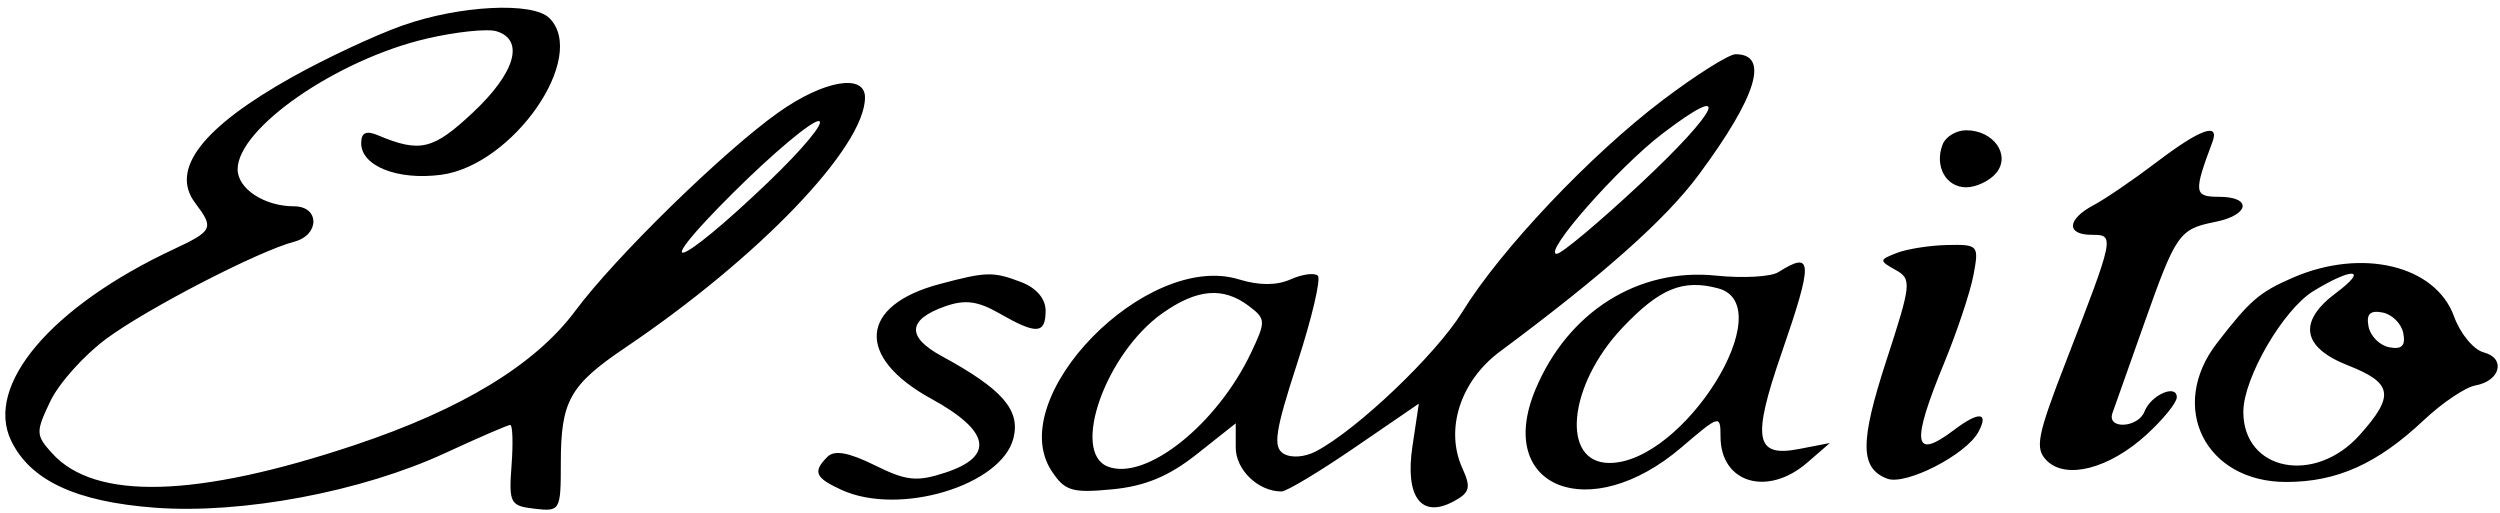 <svg fill="none" xmlns="http://www.w3.org/2000/svg" viewBox="0 0 263 54"><path fill-rule="evenodd" clip-rule="evenodd" d="M42.303 2.697c-2.858 1.016-8.057 3.447-11.554 5.404-9.473 5.296-12.887 9.727-10.214 13.255 2.005 2.647 1.874 2.927-2.287 4.874-12.87 6.024-19.89 14.303-17.072 20.137 2.02 4.181 6.81 6.415 15.1 7.041 9.177.694 21.767-1.677 30.584-5.758 3.5-1.62 6.567-2.947 6.818-2.947.25 0 .312 1.912.137 4.25-.297 3.984-.145 4.27 2.433 4.566 2.684.31 2.75.194 2.75-4.814 0-6.514.933-8.185 6.765-12.122 14.127-9.536 25.235-21.127 25.235-26.331 0-2.554-4.337-1.806-9.1 1.568-5.78 4.095-17.17 15.22-21.379 20.883-4.203 5.656-11.922 10.35-23.22 14.122-16.652 5.56-27.304 5.847-31.817.86-1.728-1.909-1.739-2.224-.188-5.476.905-1.898 3.571-4.867 5.925-6.599 4.341-3.193 15.991-9.206 19.732-10.183 2.701-.707 2.687-3.724-.019-3.724-3.116 0-5.934-1.846-5.934-3.889 0-4.323 10.414-11.532 19.853-13.744 3.106-.727 6.435-1.077 7.397-.777 2.962.922 1.952 4.377-2.5 8.547-4.19 3.925-5.559 4.252-10 2.386-1.236-.52-1.75-.276-1.75.835 0 2.41 3.828 3.927 8.394 3.328 7.6-.998 15.49-12.401 11.406-16.485-1.74-1.74-9.488-1.343-15.495.793zm132.594 7.852c-7.611 5.762-17.039 15.727-21.054 22.252-2.76 4.486-11.032 12.37-15.399 14.677-1.184.627-2.634.727-3.424.24-1.125-.697-.868-2.39 1.434-9.468 1.542-4.74 2.525-8.898 2.184-9.24-.342-.341-1.625-.173-2.852.374-1.477.66-3.323.662-5.463.005-9.709-2.98-24.766 12.414-19.702 20.143 1.391 2.123 2.145 2.353 6.387 1.945 3.461-.333 5.956-1.37 8.9-3.702l4.09-3.24v2.55c0 2.349 2.367 4.618 4.818 4.618.522 0 3.986-2.079 7.697-4.62l6.748-4.62-.67 4.466c-.801 5.341.907 7.648 4.313 5.825 1.724-.922 1.867-1.454.938-3.493-1.859-4.08-.219-9.178 3.948-12.275 10.887-8.087 17.428-13.901 20.895-18.572 6.129-8.259 7.496-12.71 3.903-12.71-.71 0-4.171 2.18-7.691 4.845zm-2.309 8.765c-4.351 4.064-8.318 7.39-8.817 7.39-1.54 0 6.421-9.058 11.105-12.634 7.443-5.683 6.091-2.585-2.288 5.244zm-91.776-.146c-9.607 9.192-12.772 10.152-3.69 1.119 4.193-4.171 8.243-7.568 9-7.55.757.018-1.633 2.912-5.31 6.43zm123.548-3.964c-.876 2.28.349 4.5 2.484 4.5 1.05 0 2.469-.675 3.154-1.5 1.565-1.887-.267-4.5-3.154-4.5-1.05 0-2.168.675-2.484 1.5zm22.532 1.841c-2.417 1.838-5.406 3.88-6.644 4.535-2.816 1.495-2.911 3.123-.183 3.123 2.42 0 2.399.104-2.752 13.399-3.018 7.789-3.266 9.079-1.992 10.354 2.031 2.03 6.577.845 10.498-2.737 1.749-1.596 3.179-3.364 3.179-3.928 0-1.435-2.729-.236-3.391 1.49-.671 1.748-4 1.919-3.376.172.246-.687 1.72-4.85 3.276-9.25 3.406-9.633 3.728-10.097 7.513-10.854 3.648-.73 3.945-2.646.411-2.646-2.624 0-2.679-.454-.689-5.75.801-2.13-1.272-1.39-5.85 2.093zm-27.35 9.564c-1.866.73-1.872.811-.139 1.781 1.727.966 1.68 1.434-.955 9.526-2.803 8.605-2.785 11.339.082 12.439 1.934.742 8.29-2.506 9.589-4.901 1.149-2.117.07-2.21-2.562-.218-4.274 3.233-4.537 1.456-1.039-7.032 1.36-3.3 2.749-7.463 3.087-9.25.597-3.154.516-3.248-2.746-3.18-1.848.038-4.241.415-5.317.835zm-12.459 2.02c-.778.493-3.727.657-6.555.365-8.197-.846-15.587 3.815-18.999 11.981-4.329 10.361 5.725 14.337 15.373 6.078 3.997-3.42 4.096-3.447 4.096-1.127 0 4.892 4.944 6.368 9.139 2.73l2.361-2.048-3.251.628c-4.6.888-4.954-1.03-1.849-10.022 3.368-9.752 3.327-10.89-.315-8.584zm54.125.582c-3.522 1.53-4.504 2.377-7.981 6.878-5.182 6.706-1.246 14.614 7.275 14.614 5.354 0 9.607-1.912 14.496-6.517 1.925-1.812 4.363-3.45 5.417-3.639 2.634-.471 3.227-2.862.864-3.48-1.062-.278-2.463-1.977-3.114-3.778-1.943-5.375-9.686-7.237-16.957-4.078zm-142.377.676c-8.457 2.252-8.84 7.69-.853 12.066 6.179 3.384 6.689 6.044 1.487 7.761-3.013.995-4.108.882-7.45-.773-2.735-1.352-4.234-1.62-4.967-.888-1.576 1.577-1.302 2.215 1.497 3.49 6.077 2.769 16.82-.47 18.069-5.447.748-2.978-1.164-5.163-7.562-8.643-3.705-2.016-3.58-3.83.36-5.222 2.107-.745 3.448-.57 5.748.75 3.886 2.231 4.838 2.172 4.838-.303 0-1.252-.977-2.395-2.565-3-2.966-1.128-3.648-1.11-8.602.209zm146.917.931c-4.029 3.006-3.584 5.718 1.25 7.617 4.723 1.855 4.949 3.175 1.25 7.313-4.726 5.288-12.25 3.8-12.25-2.42 0-3.553 4.192-10.77 7.387-12.719 4.146-2.528 5.832-2.379 2.363.21zm-65-.485c6.707 1.799-3.612 18.37-11.437 18.37-5.146 0-4.366-8.165 1.358-14.217 3.916-4.14 6.363-5.147 10.079-4.152zm-49.366 1.86c1.789 1.355 1.801 1.602.226 4.92-3.587 7.56-11.063 13.505-15.054 11.974-3.93-1.509-.231-11.92 5.731-16.134 3.645-2.575 6.396-2.805 9.097-.76zm121.445 2.863c.255 1.32-.156 1.732-1.477 1.477-1.006-.194-1.988-1.175-2.181-2.181-.255-1.321.156-1.732 1.477-1.477 1.006.193 1.988 1.175 2.181 2.18z" fill="#000"/></svg>